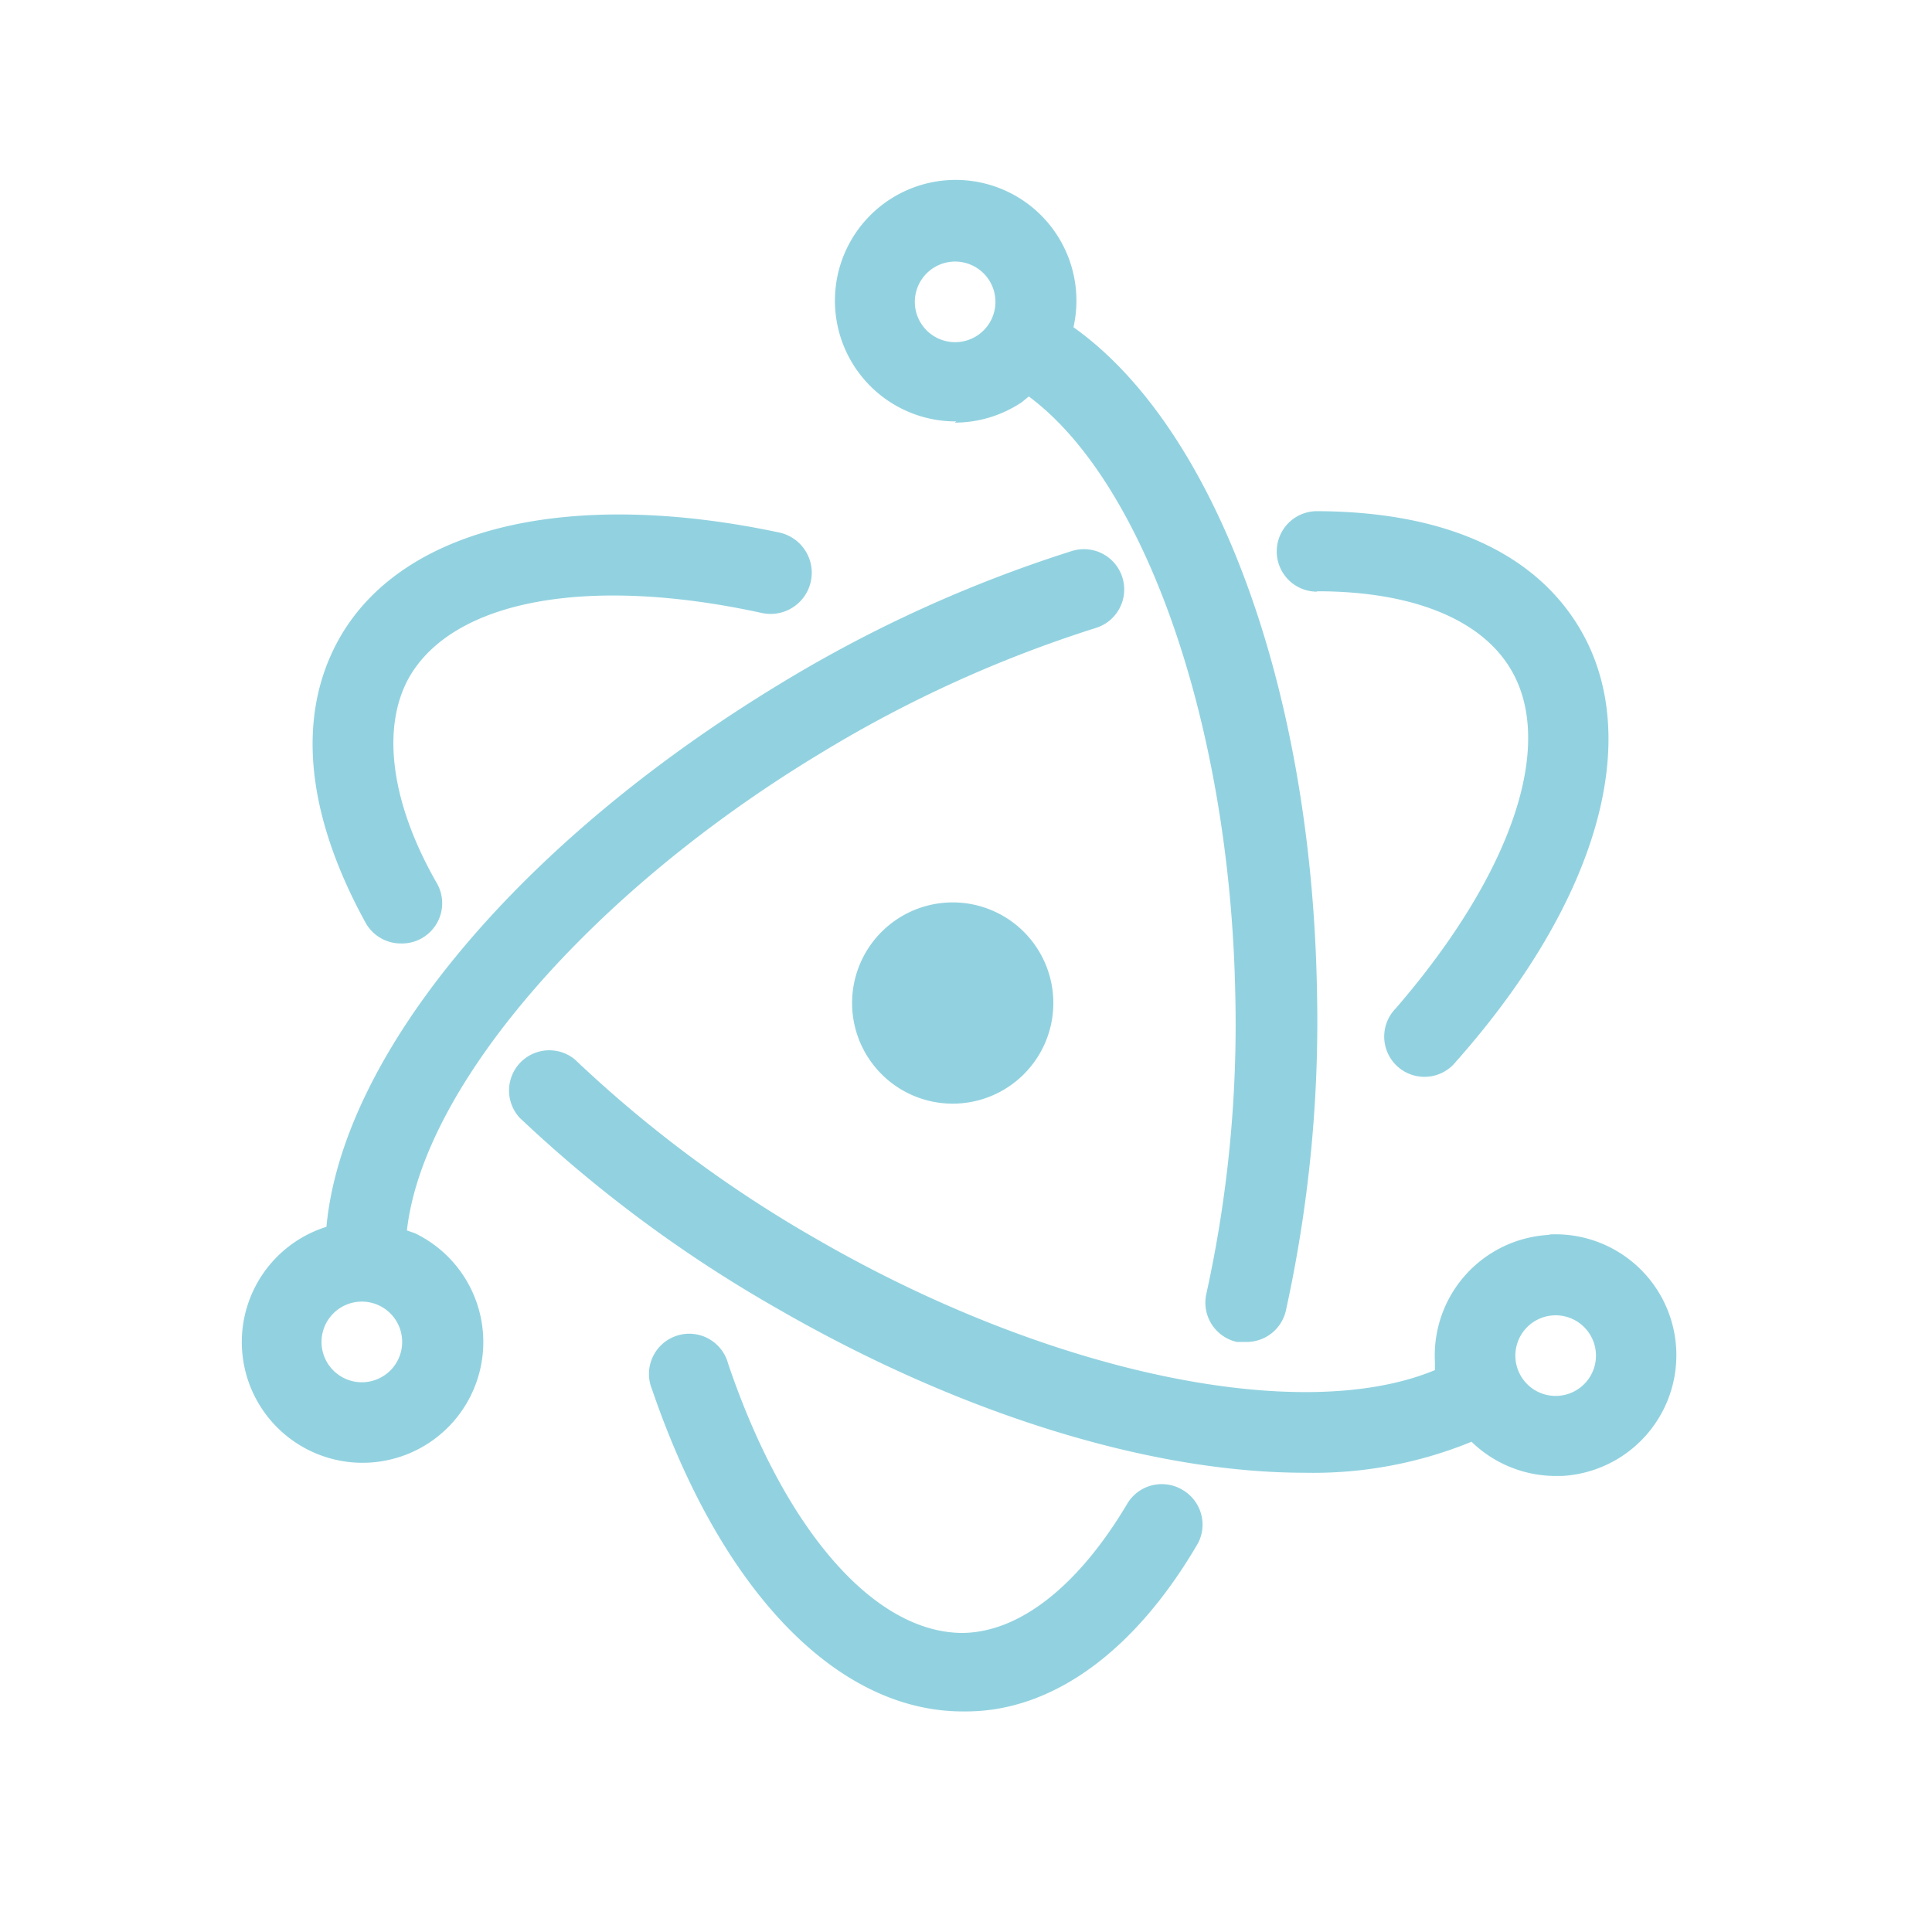 <?xml version="1.0" standalone="no"?><!DOCTYPE svg PUBLIC "-//W3C//DTD SVG 1.1//EN" "http://www.w3.org/Graphics/SVG/1.1/DTD/svg11.dtd"><svg t="1743042393880" class="icon" viewBox="0 0 1024 1024" version="1.1" xmlns="http://www.w3.org/2000/svg" p-id="13419" xmlns:xlink="http://www.w3.org/1999/xlink" width="200" height="200"><path d="M212.48 500.053a21.333 21.333 0 0 0 18.773-32.427c-24.32-42.667-29.227-82.347-14.293-108.8 23.68-40.96 95.147-53.973 186.88-33.92a21.76 21.76 0 0 0 9.173-42.667c-110.72-23.467-198.613-3.2-232.533 55.04-23.467 40.533-18.987 93.013 13.227 151.68a21.333 21.333 0 0 0 18.773 11.093z m608.64 154.453a64 64 0 0 0-60.587 67.2v4.48c-70.827 29.44-204.373 1.92-327.893-69.547a665.387 665.387 0 0 1-128-95.147 21.333 21.333 0 0 0-29.227 30.933 708.907 708.907 0 0 0 136.533 101.12c98.347 56.747 199.04 87.04 279.467 87.04 30.293 0.64 60.373-4.907 88.533-16.427a64 64 0 0 0 44.373 18.133h3.413a64 64 0 0 0-6.613-128v0.213z m4.48 85.333a21.333 21.333 0 1 1-2.133-42.667 21.333 21.333 0 0 1 2.133 42.667z m-199.04 49.707a21.333 21.333 0 0 0-29.227 7.68c-25.387 42.667-56.32 67.84-87.04 68.267-46.933 0-94.507-54.613-124.373-142.72a21.333 21.333 0 1 0-40.32 13.653c36.48 106.667 97.92 170.667 164.693 170.667H512c46.293 0 90.027-32.427 123.093-89.387a21.333 21.333 0 0 0-8.533-28.16z" fill="#92D2E0" p-id="13420"></path><path d="M506.027 224a64 64 0 0 0 35.627-10.88l3.627-2.987c61.653 45.653 106.667 174.293 109.44 316.8 1.28 53.333-3.84 106.667-15.36 158.933a21.333 21.333 0 0 0 16.213 25.387h4.693a21.333 21.333 0 0 0 21.333-16.853c12.16-55.467 17.707-112.213 16.427-168.96-2.773-161.067-53.973-298.667-129.067-352a64 64 0 1 0-62.08 49.92l-0.853 0.64z m-11.733-81.707a21.333 21.333 0 1 1 23.893 35.413 21.333 21.333 0 0 1-23.893-35.413z m203.733 171.093c50.347 0 86.827 14.72 102.613 41.173 24.32 40.533 0 109.44-60.8 179.84a21.333 21.333 0 1 0 31.787 28.373c75.733-85.333 100.053-172.16 65.493-229.973-24.107-40.32-72.107-61.653-139.093-61.867a21.333 21.333 0 0 0 0 42.667v-0.213z" fill="#92D2E0" p-id="13421"></path><path d="M219.947 653.653l-4.267-1.493c8.533-76.16 97.493-179.627 219.733-253.227a664.96 664.96 0 0 1 145.493-66.133 21.333 21.333 0 0 0-12.8-40.747 708.267 708.267 0 0 0-154.667 70.4C275.2 446.293 181.547 558.507 173.013 650.24a64 64 0 1 0 46.933 3.413z m-8.96 66.987a21.333 21.333 0 1 1-38.4-18.773 21.333 21.333 0 0 1 38.4 18.773z" fill="#92D2E0" p-id="13422"></path><path d="M504.96 531.627m-53.333 0a53.333 53.333 0 1 0 106.667 0 53.333 53.333 0 1 0-106.667 0Z" fill="#92D2E0" p-id="13423"></path></svg>